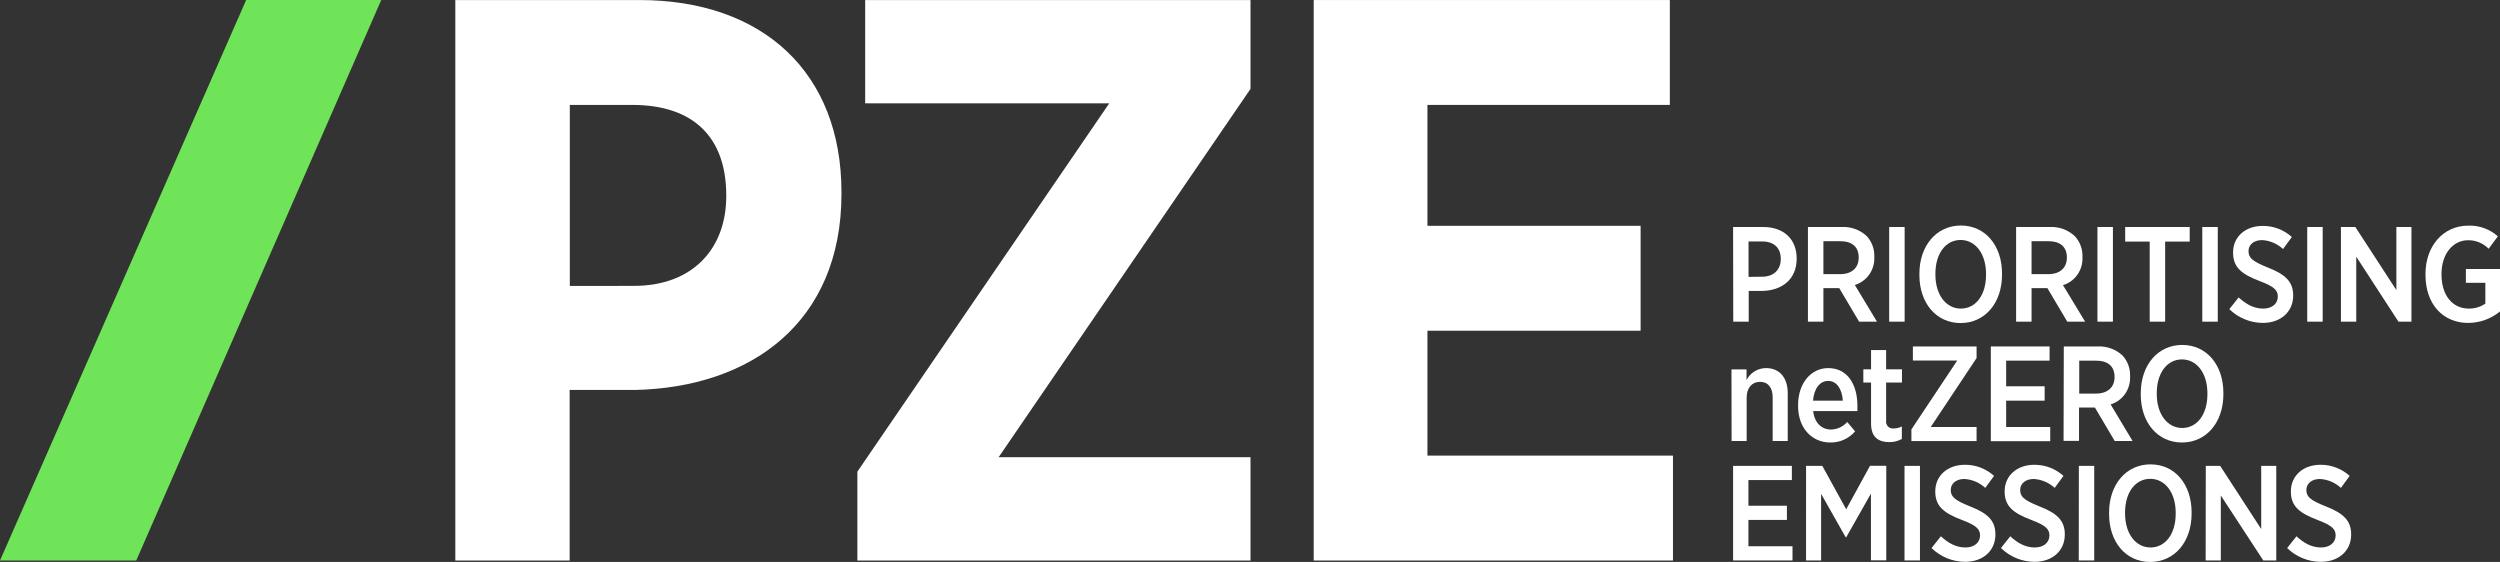 <svg width="218" height="49" viewBox="0 0 218 49" fill="none" xmlns="http://www.w3.org/2000/svg">
<rect x="0" y="0" width="218" height="49" fill="#333333" stroke="none"/>
<g clip-path="url(#clip0_6435_787)">
<path d="M151.126 19.794H153.742C155.519 19.794 156.669 20.83 156.669 22.538V22.564C156.669 24.389 155.347 25.342 153.66 25.368H152.488V28.049H151.14L151.126 19.794ZM153.645 24.131C154.681 24.131 155.284 23.505 155.284 22.587C155.284 21.596 154.681 21.054 153.645 21.054H152.473V24.143L153.645 24.131Z" fill="white"/>
<path d="M157.651 19.794H160.592C161.39 19.752 162.171 20.032 162.766 20.572C162.991 20.814 163.167 21.099 163.283 21.41C163.398 21.722 163.452 22.053 163.44 22.386V22.435C163.462 22.971 163.307 23.5 162.999 23.938C162.692 24.375 162.249 24.695 161.741 24.849L163.672 28.049H162.115L160.383 25.127C160.356 25.134 160.327 25.134 160.3 25.127H159.001V28.049H157.651V19.794ZM160.453 23.907C161.498 23.907 162.078 23.333 162.078 22.472V22.449C162.078 21.516 161.487 21.034 160.476 21.034H159.001V23.904L160.453 23.907Z" fill="white"/>
<path d="M164.736 19.794H166.084V28.049H164.736V19.794Z" fill="white"/>
<path d="M167.372 23.988V23.87C167.372 21.422 168.861 19.665 170.987 19.665C173.113 19.665 174.576 21.407 174.576 23.847V23.965C174.576 26.416 173.09 28.17 170.964 28.17C168.838 28.17 167.372 26.428 167.372 23.988ZM173.183 23.965V23.884C173.183 22.116 172.252 20.925 170.964 20.925C169.676 20.925 168.767 22.093 168.767 23.87V23.953C168.767 25.721 169.707 26.91 170.987 26.91C172.266 26.91 173.183 25.753 173.183 23.965Z" fill="white"/>
<path d="M175.805 19.794H178.743C179.139 19.774 179.535 19.834 179.908 19.97C180.281 20.106 180.624 20.315 180.917 20.586C181.143 20.827 181.319 21.112 181.435 21.424C181.55 21.735 181.603 22.067 181.591 22.4V22.449C181.613 22.985 181.458 23.514 181.151 23.952C180.843 24.389 180.4 24.71 179.892 24.863L181.823 28.049H180.266L178.534 25.127C178.508 25.134 178.48 25.134 178.454 25.127H177.152V28.049H175.805V19.794ZM178.604 23.907C179.649 23.907 180.232 23.333 180.232 22.472V22.449C180.232 21.516 179.638 21.034 178.627 21.034H177.152V23.904L178.604 23.907Z" fill="white"/>
<path d="M182.898 19.794H184.246V28.049H182.898V19.794Z" fill="white"/>
<path d="M187.453 21.066H185.316V19.794H190.941V21.066H188.801V28.049H187.453V21.066Z" fill="white"/>
<path d="M192.039 19.794H193.389V28.049H192.039V19.794Z" fill="white"/>
<path d="M194.397 26.959L195.209 25.934C195.815 26.485 196.489 26.91 197.349 26.91C198.128 26.91 198.626 26.476 198.626 25.862C198.626 25.343 198.36 25.001 197.069 24.519C195.524 23.93 194.723 23.353 194.723 22.033V22.01C194.723 20.655 195.793 19.699 197.301 19.699C198.239 19.691 199.147 20.035 199.849 20.667L199.082 21.714C198.579 21.251 197.935 20.976 197.256 20.936C196.523 20.936 196.07 21.35 196.07 21.892C196.07 22.466 196.373 22.776 197.754 23.328C199.266 23.919 199.965 24.553 199.965 25.756V25.779C199.965 27.228 198.833 28.158 197.327 28.158C196.234 28.155 195.185 27.726 194.397 26.959Z" fill="white"/>
<path d="M201.191 19.794H202.538V28.049H201.191V19.794Z" fill="white"/>
<path d="M204.129 19.794H205.386L208.964 25.296V19.794H210.278V28.049H209.145L205.465 22.383V28.049H204.129V19.794Z" fill="white"/>
<path d="M211.503 23.976V23.884C211.503 21.456 213.049 19.676 215.234 19.676C216.18 19.641 217.102 19.974 217.813 20.606L217.012 21.691C216.776 21.451 216.496 21.262 216.186 21.134C215.877 21.007 215.546 20.943 215.212 20.948C213.887 20.948 212.899 22.162 212.899 23.87V23.942C212.899 25.805 213.898 26.91 215.283 26.91C215.795 26.915 216.297 26.764 216.723 26.476V24.659H215.025V23.457H218V27.159C217.214 27.805 216.234 28.157 215.223 28.158C213.015 28.158 211.503 26.511 211.503 23.976Z" fill="white"/>
<path d="M150.984 32.214H152.298V33.133C152.462 32.821 152.707 32.559 153.006 32.377C153.305 32.194 153.647 32.098 153.996 32.097C155.18 32.097 155.89 32.943 155.89 34.275V38.457H154.577V34.651C154.577 33.79 154.169 33.297 153.473 33.297C152.776 33.297 152.309 33.816 152.309 34.674V38.457H150.996L150.984 32.214Z" fill="white"/>
<path d="M156.793 35.406V35.312C156.793 33.437 157.909 32.097 159.417 32.097C161.093 32.097 161.965 33.509 161.965 35.383C161.965 35.464 161.965 35.653 161.965 35.843H158.107C158.223 36.89 158.862 37.456 159.664 37.456C159.932 37.45 160.196 37.389 160.439 37.275C160.683 37.162 160.901 36.998 161.079 36.795L161.767 37.619C161.496 37.929 161.163 38.176 160.79 38.343C160.417 38.51 160.012 38.593 159.604 38.587C158.025 38.587 156.793 37.361 156.793 35.406ZM160.697 34.938C160.626 33.948 160.184 33.216 159.417 33.216C158.698 33.216 158.186 33.865 158.095 34.938H160.697Z" fill="white"/>
<path d="M163.157 36.947V33.356H162.483V32.208H163.157V30.523H164.47V32.208H165.852V33.356H164.47V36.678C164.456 36.77 164.464 36.864 164.492 36.952C164.52 37.041 164.568 37.121 164.632 37.188C164.697 37.254 164.775 37.304 164.862 37.334C164.949 37.364 165.042 37.373 165.133 37.361C165.379 37.363 165.623 37.303 165.84 37.186V38.279C165.506 38.464 165.131 38.558 164.751 38.552C163.842 38.552 163.157 38.161 163.157 36.947Z" fill="white"/>
<path d="M166.675 37.444L170.672 31.437H166.803V30.211H172.357V31.224L168.36 37.235H172.357V38.46H166.675V37.444Z" fill="white"/>
<path d="M173.6 30.211H178.723V31.448H174.936V33.684H178.293V34.938H174.936V37.235H178.78V38.472H173.6V30.211Z" fill="white"/>
<path d="M179.963 30.21H182.898C183.695 30.167 184.476 30.446 185.07 30.985C185.296 31.228 185.472 31.513 185.587 31.825C185.703 32.137 185.756 32.469 185.743 32.802V32.848C185.766 33.386 185.611 33.915 185.304 34.353C184.996 34.791 184.553 35.112 184.045 35.265L185.961 38.457H184.404L182.675 35.535C182.648 35.541 182.62 35.541 182.593 35.535H181.291V38.446H179.943L179.963 30.21ZM182.763 34.321C183.81 34.321 184.39 33.747 184.39 32.886V32.863C184.39 31.933 183.799 31.451 182.788 31.451H181.31V34.321H182.763Z" fill="white"/>
<path d="M186.675 34.404V34.286C186.675 31.835 188.164 30.078 190.29 30.078C192.416 30.078 193.879 31.823 193.879 34.263V34.381C193.879 36.832 192.393 38.586 190.267 38.586C188.141 38.586 186.675 36.844 186.675 34.404ZM192.486 34.381V34.298C192.486 32.529 191.555 31.341 190.267 31.341C188.979 31.341 188.07 32.507 188.07 34.286V34.364C188.07 36.129 189.01 37.32 190.29 37.32C191.569 37.32 192.486 36.16 192.486 34.381Z" fill="white"/>
<path d="M151.126 40.624H156.25V41.861H152.462V44.1H155.819V45.337H152.462V47.633H156.306V48.871H151.126V40.624Z" fill="white"/>
<path d="M157.49 40.624H158.905L160.988 44.41L163.066 40.615H164.482V48.862H163.146V43.041L160.986 46.858H160.949L158.8 43.064V48.87H157.487L157.49 40.624Z" fill="white"/>
<path d="M166.073 40.624H167.42V48.871H166.073V40.624Z" fill="white"/>
<path d="M168.43 47.789L169.243 46.764C169.849 47.318 170.522 47.74 171.383 47.74C172.161 47.74 172.66 47.306 172.66 46.692C172.66 46.175 172.393 45.831 171.103 45.349C169.557 44.76 168.756 44.184 168.756 42.863V42.84C168.756 41.485 169.823 40.529 171.335 40.529C172.273 40.52 173.181 40.865 173.882 41.497L173.115 42.544C172.614 42.081 171.97 41.806 171.292 41.767C170.559 41.767 170.106 42.18 170.106 42.722C170.106 43.297 170.409 43.606 171.791 44.158C173.302 44.749 173.999 45.383 173.999 46.586V46.609C173.999 48.059 172.883 48.991 171.36 48.991C170.267 48.988 169.218 48.557 168.43 47.789Z" fill="white"/>
<path d="M174.483 47.789L175.295 46.764C175.898 47.318 176.572 47.74 177.432 47.74C178.211 47.74 178.709 47.306 178.709 46.692C178.709 46.175 178.443 45.831 177.155 45.349C175.609 44.76 174.805 44.183 174.805 42.863V42.84C174.805 41.485 175.875 40.529 177.387 40.529C178.325 40.521 179.233 40.865 179.935 41.497L179.168 42.544C178.665 42.081 178.02 41.806 177.342 41.767C176.611 41.767 176.158 42.18 176.158 42.722C176.158 43.297 176.459 43.606 177.843 44.158C179.352 44.749 180.051 45.383 180.051 46.586V46.609C180.051 48.058 178.935 48.991 177.413 48.991C176.32 48.988 175.27 48.557 174.483 47.789Z" fill="white"/>
<path d="M181.277 40.624H182.616V48.871H181.268L181.277 40.624Z" fill="white"/>
<path d="M183.912 44.818V44.697C183.912 42.249 185.398 40.492 187.527 40.492C189.655 40.492 191.108 42.237 191.108 44.677V44.795C191.108 47.246 189.619 49.003 187.493 49.003C185.367 49.003 183.912 47.258 183.912 44.818ZM189.721 44.795V44.715C189.721 42.946 188.792 41.755 187.501 41.755C186.21 41.755 185.305 42.923 185.305 44.7V44.783C185.305 46.551 186.247 47.74 187.527 47.74C188.806 47.74 189.721 46.575 189.721 44.795Z" fill="white"/>
<path d="M192.345 40.624H193.599L197.177 46.132V40.624H198.49V48.871H197.358L193.655 43.205V48.871H192.333L192.345 40.624Z" fill="white"/>
<path d="M199.439 47.789L200.254 46.764C200.857 47.318 201.531 47.74 202.391 47.74C203.17 47.74 203.668 47.306 203.668 46.692C203.668 46.175 203.402 45.831 202.111 45.349C200.565 44.76 199.764 44.184 199.764 42.863V42.84C199.764 41.485 200.834 40.529 202.343 40.529C203.281 40.52 204.19 40.865 204.891 41.497L204.126 42.544C203.624 42.081 202.979 41.806 202.301 41.767C201.567 41.767 201.115 42.18 201.115 42.722C201.115 43.297 201.417 43.606 202.813 44.158C204.322 44.749 205.021 45.383 205.021 46.586V46.609C205.021 48.059 203.906 48.991 202.383 48.991C201.285 48.991 200.23 48.56 199.439 47.789Z" fill="white"/>
<path d="M39.704 0.003H55.749C66.56 0.003 73.376 6.355 73.376 16.76V16.898C73.376 28.141 65.45 33.796 55.336 34.005H49.674V48.877H39.704V0.003ZM55.274 24.929C60.44 24.929 63.33 21.645 63.33 17.107V17.039C63.33 11.941 60.44 9.148 55.138 9.148H49.688V24.935L55.274 24.929Z" fill="white"/>
<path d="M74.763 41.127L96.727 9.01H75.443V0.003H109.044V7.753L87.08 39.869H109.044V48.877H74.763V41.127Z" fill="white"/>
<path d="M114.555 0.003H145.609V9.148H124.472V19.691H143.061V28.839H124.472V39.729H145.883V48.877H114.555V0.003Z" fill="white"/>
<path d="M21.466 0H33.245L11.881 48.877H0L21.466 0Z" fill="#70E459"/>
</g>
<defs>
<clipPath id="clip0_6435_787">
<rect width="218" height="49" fill="white"/>
</clipPath>
</defs>
</svg>
